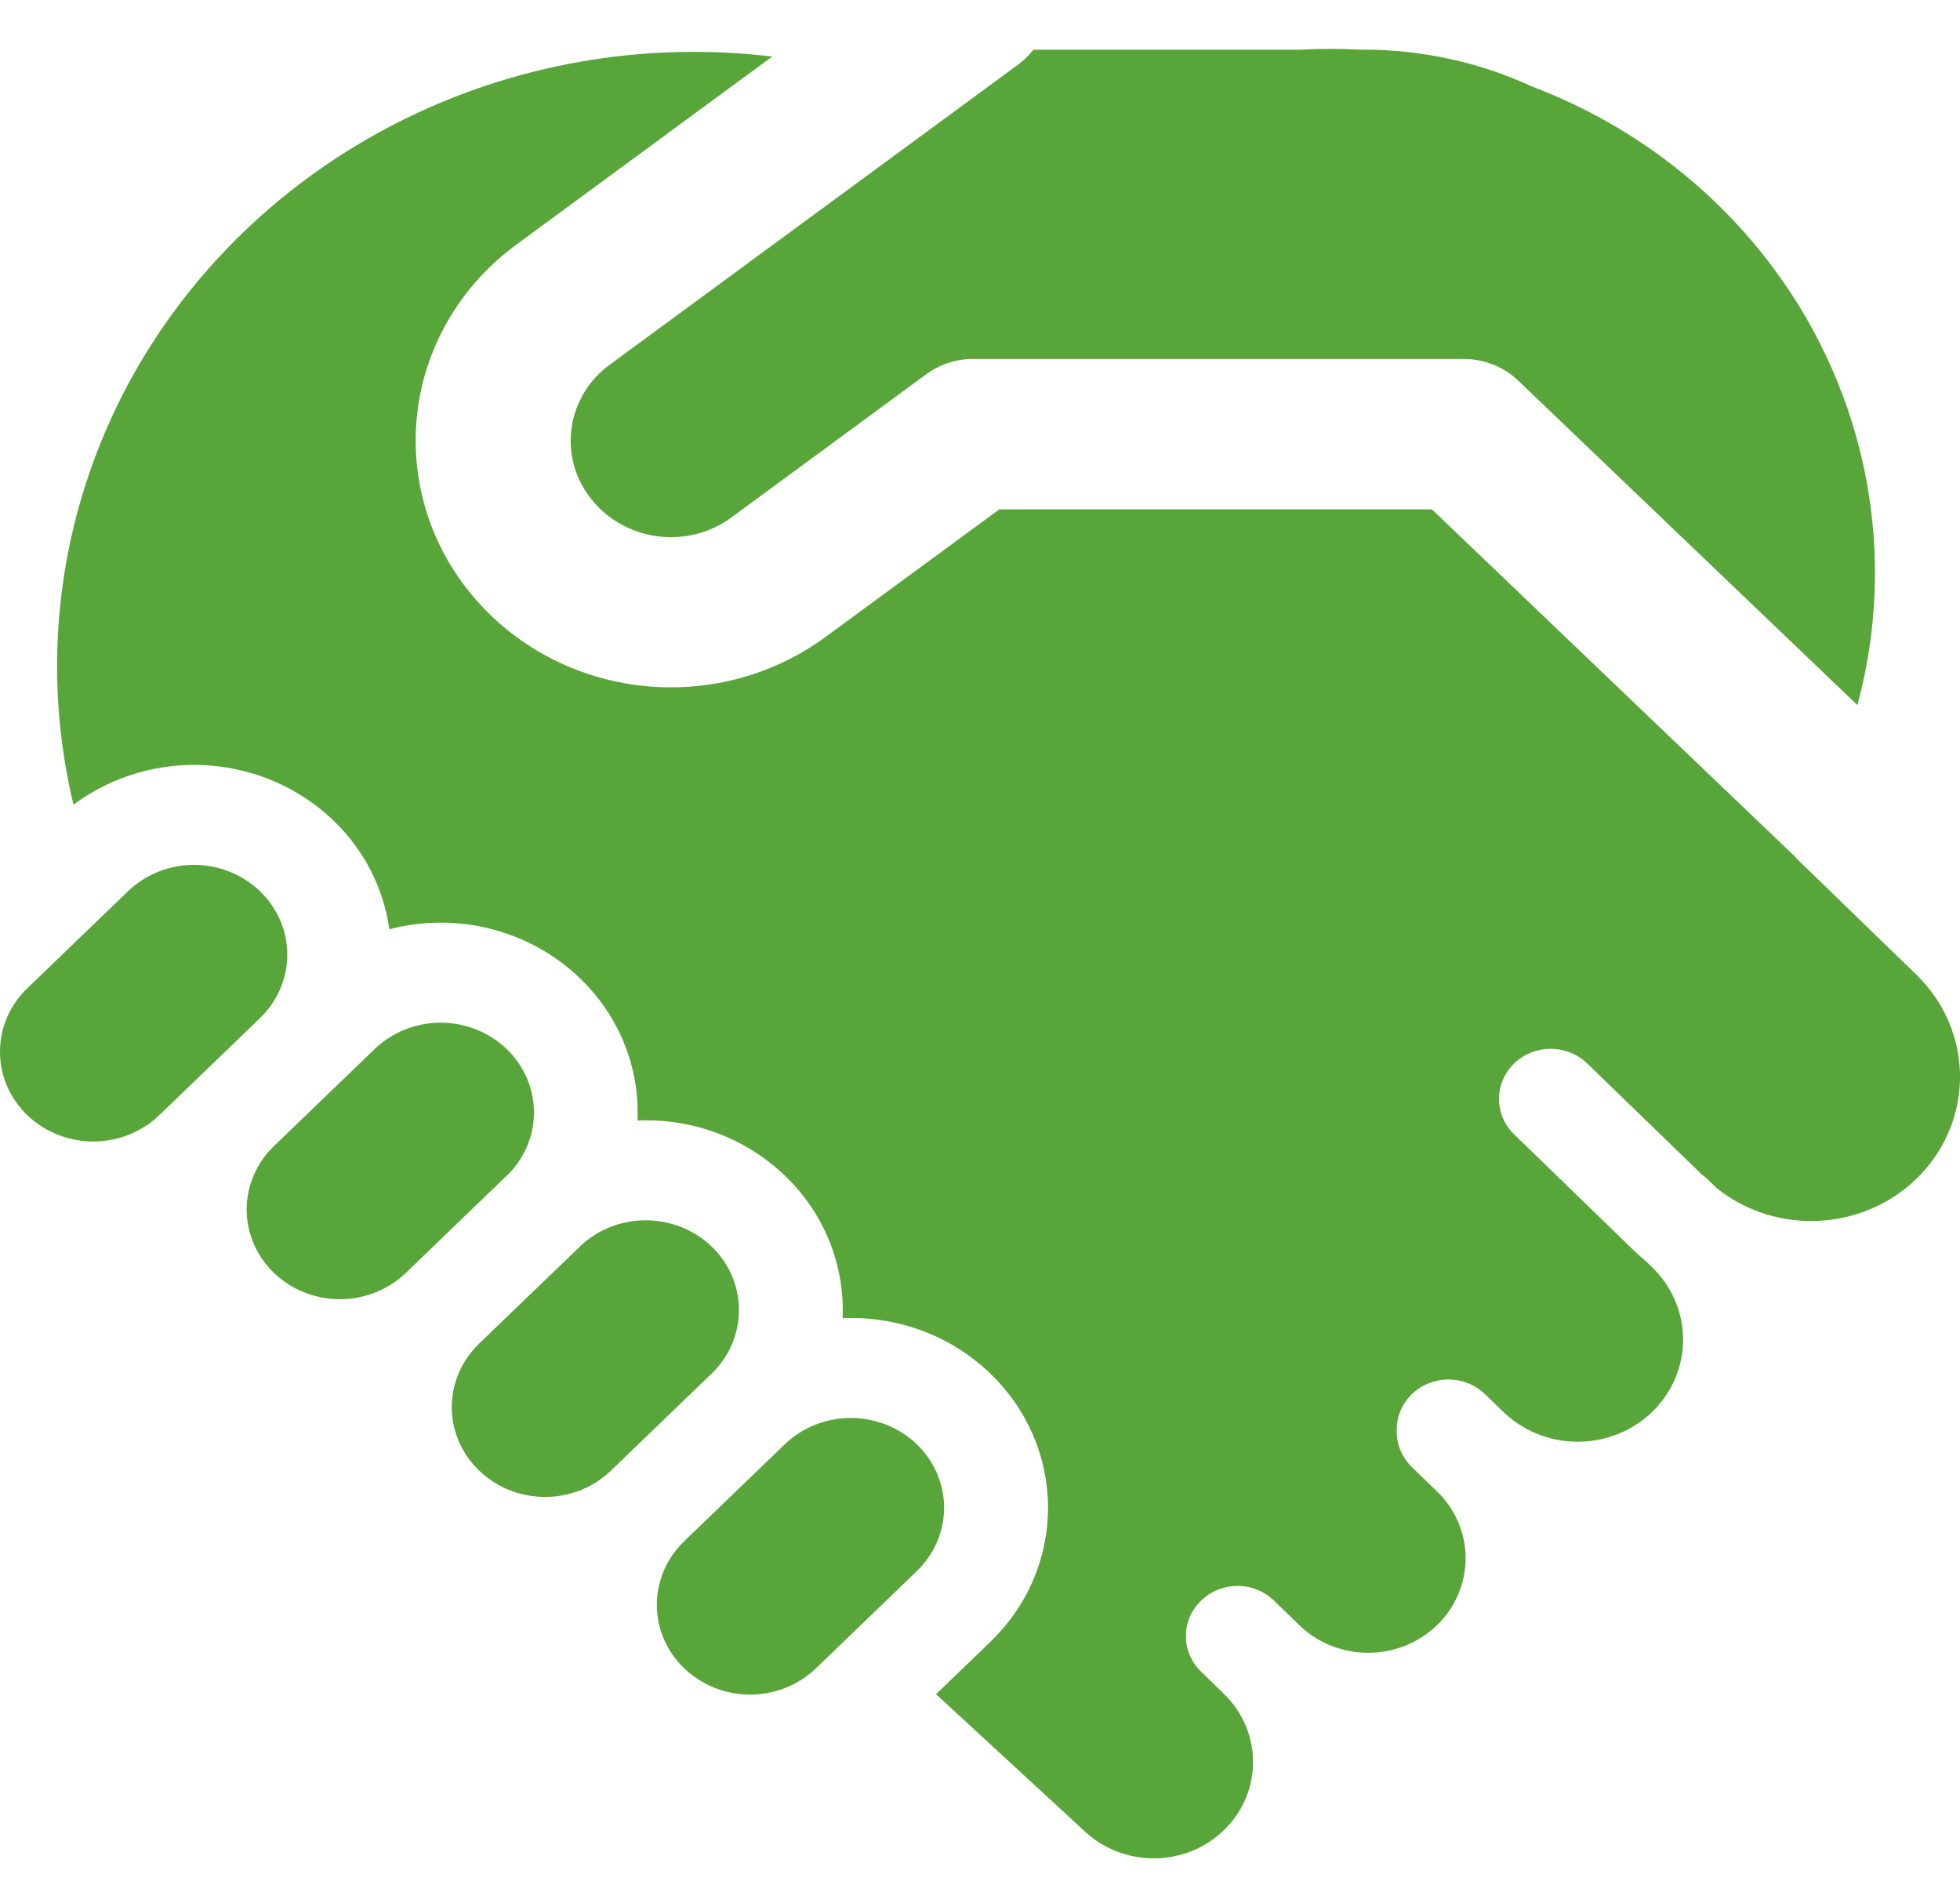 <?xml version="1.0" encoding="UTF-8"?> <svg xmlns="http://www.w3.org/2000/svg" width="26" height="25" viewBox="0 0 26 25" fill="none"><path d="M13.507 0.856C13.583 0.799 13.651 0.733 13.709 0.659H17.222L17.27 0.658C17.519 0.645 17.769 0.645 18.018 0.658H18.07C18.851 0.656 19.622 0.823 20.327 1.149C21.616 1.639 22.73 2.48 23.536 3.571C24.147 4.397 24.562 5.343 24.753 6.342C24.944 7.342 24.905 8.369 24.639 9.352L20.139 5.048C19.947 4.864 19.687 4.761 19.416 4.761H12.868C12.658 4.769 12.455 4.84 12.288 4.963L9.704 6.862C9.424 7.069 9.07 7.159 8.721 7.113C8.372 7.067 8.055 6.889 7.842 6.617C7.736 6.485 7.659 6.334 7.614 6.172C7.57 6.01 7.559 5.842 7.582 5.676C7.605 5.51 7.662 5.351 7.749 5.207C7.836 5.062 7.952 4.936 8.09 4.836L13.507 0.856ZM6.738 15.58L6.718 15.597L5.383 16.884L5.365 16.901C5.131 17.116 4.82 17.235 4.497 17.232C4.174 17.229 3.865 17.104 3.635 16.884C3.52 16.774 3.429 16.643 3.367 16.499C3.304 16.354 3.272 16.199 3.272 16.042C3.272 15.886 3.304 15.73 3.367 15.586C3.429 15.441 3.52 15.31 3.635 15.2L4.971 13.913C5.204 13.69 5.518 13.564 5.846 13.564C6.173 13.564 6.487 13.69 6.72 13.913C6.949 14.132 7.08 14.431 7.083 14.743C7.086 15.055 6.962 15.356 6.738 15.58ZM6.339 17.838C6.114 18.062 5.99 18.363 5.993 18.675C5.996 18.987 6.127 19.286 6.356 19.505C6.839 19.971 7.622 19.971 8.105 19.505L9.441 18.218C9.57 18.094 9.669 17.943 9.731 17.776C9.792 17.61 9.815 17.432 9.796 17.256C9.778 17.08 9.719 16.911 9.625 16.76C9.53 16.609 9.401 16.48 9.249 16.383C9.014 16.234 8.735 16.166 8.455 16.19C8.176 16.214 7.913 16.329 7.71 16.516L7.692 16.535L6.356 17.82L6.339 17.838ZM3.448 11.82C3.563 11.93 3.654 12.061 3.716 12.206C3.779 12.351 3.811 12.506 3.811 12.662C3.811 12.819 3.779 12.974 3.716 13.119C3.654 13.263 3.563 13.395 3.448 13.505L2.112 14.792C1.879 15.015 1.565 15.14 1.238 15.14C0.91 15.14 0.596 15.015 0.363 14.792C0.248 14.682 0.157 14.55 0.094 14.406C0.032 14.261 0 14.106 0 13.949C0 13.793 0.032 13.637 0.094 13.493C0.157 13.348 0.248 13.217 0.363 13.107L1.699 11.82C1.932 11.597 2.246 11.471 2.573 11.471C2.901 11.471 3.215 11.597 3.448 11.82ZM12.16 19.155C12.275 19.265 12.367 19.397 12.429 19.541C12.491 19.686 12.524 19.841 12.524 19.998C12.524 20.154 12.491 20.31 12.429 20.454C12.367 20.599 12.275 20.73 12.16 20.84L10.825 22.127C10.592 22.351 10.278 22.476 9.95 22.476C9.623 22.476 9.309 22.351 9.076 22.127C8.893 21.952 8.772 21.726 8.73 21.481C8.688 21.235 8.726 20.983 8.84 20.76L8.841 20.758C8.901 20.641 8.981 20.535 9.076 20.442L10.412 19.155C10.644 18.932 10.959 18.807 11.286 18.807C11.613 18.807 11.928 18.932 12.16 19.155ZM3.234 3.075C4.144 2.198 5.249 1.533 6.463 1.13C7.677 0.728 8.97 0.597 10.244 0.75L6.849 3.245C6.495 3.505 6.197 3.829 5.973 4.201C5.749 4.572 5.603 4.982 5.544 5.409C5.485 5.835 5.513 6.268 5.627 6.684C5.741 7.099 5.939 7.489 6.21 7.83C6.755 8.519 7.559 8.971 8.446 9.087C9.334 9.203 10.232 8.975 10.947 8.451L13.256 6.756H18.995L23.805 11.356L23.855 11.409L25.432 12.938C25.786 13.287 25.99 13.754 26 14.244C26.01 14.734 25.825 15.209 25.485 15.571C25.145 15.933 24.674 16.154 24.17 16.19C23.666 16.226 23.168 16.073 22.776 15.762L22.645 15.635L22.563 15.566L21.064 14.114C21 14.05 20.925 13.999 20.841 13.965C20.757 13.93 20.667 13.912 20.576 13.911C20.485 13.91 20.395 13.927 20.311 13.96C20.226 13.994 20.15 14.043 20.085 14.105C20.021 14.168 19.97 14.242 19.936 14.324C19.901 14.405 19.884 14.493 19.885 14.581C19.886 14.669 19.904 14.757 19.94 14.838C19.976 14.919 20.029 14.992 20.094 15.054L21.671 16.583C21.729 16.638 21.787 16.69 21.847 16.741L21.907 16.799C22.039 16.925 22.144 17.074 22.216 17.239C22.288 17.404 22.326 17.581 22.327 17.76C22.328 17.94 22.292 18.117 22.222 18.283C22.152 18.448 22.048 18.599 21.918 18.726C21.787 18.852 21.632 18.953 21.461 19.021C21.29 19.089 21.107 19.123 20.922 19.122C20.737 19.122 20.555 19.085 20.384 19.015C20.214 18.945 20.06 18.843 19.931 18.715L19.698 18.491C19.601 18.397 19.478 18.334 19.343 18.309C19.209 18.284 19.071 18.298 18.945 18.35C18.819 18.401 18.712 18.489 18.638 18.6C18.564 18.711 18.525 18.841 18.528 18.973C18.526 19.063 18.543 19.153 18.577 19.236C18.612 19.319 18.664 19.395 18.729 19.459L19.035 19.755C19.161 19.87 19.262 20.009 19.332 20.162C19.402 20.316 19.439 20.481 19.442 20.649C19.444 20.817 19.412 20.983 19.347 21.139C19.282 21.295 19.186 21.436 19.063 21.555C18.941 21.673 18.795 21.767 18.635 21.83C18.474 21.893 18.302 21.924 18.129 21.922C17.956 21.919 17.785 21.883 17.627 21.815C17.469 21.747 17.326 21.65 17.207 21.527H17.206L17.189 21.51L16.901 21.231C16.838 21.169 16.762 21.119 16.679 21.086C16.596 21.052 16.507 21.035 16.416 21.035C16.326 21.035 16.237 21.052 16.154 21.086C16.071 21.119 15.995 21.169 15.932 21.231C15.803 21.356 15.731 21.525 15.731 21.701C15.731 21.877 15.803 22.046 15.932 22.171L16.231 22.462C16.354 22.58 16.452 22.72 16.519 22.875C16.586 23.029 16.621 23.195 16.622 23.363C16.623 23.531 16.59 23.697 16.525 23.852C16.46 24.008 16.364 24.149 16.242 24.268C16.121 24.388 15.976 24.483 15.817 24.548C15.657 24.613 15.486 24.647 15.313 24.648C15.14 24.649 14.969 24.617 14.808 24.554C14.648 24.491 14.502 24.398 14.379 24.28L12.417 22.471L13.137 21.777C13.379 21.544 13.572 21.267 13.703 20.962C13.835 20.656 13.902 20.329 13.902 19.998C13.902 19.667 13.835 19.339 13.703 19.034C13.572 18.728 13.379 18.451 13.137 18.218C12.88 17.971 12.574 17.777 12.236 17.651C11.899 17.525 11.538 17.468 11.177 17.484C11.193 17.135 11.133 16.787 11.002 16.462C10.871 16.137 10.671 15.842 10.415 15.596C10.158 15.349 9.852 15.156 9.515 15.029C9.178 14.903 8.817 14.846 8.456 14.862C8.472 14.514 8.412 14.165 8.281 13.841C8.15 13.516 7.949 13.221 7.694 12.976C7.368 12.662 6.963 12.437 6.519 12.322C6.075 12.208 5.608 12.209 5.165 12.325C5.088 11.778 4.828 11.271 4.423 10.883C3.972 10.449 3.373 10.189 2.739 10.15C2.105 10.112 1.479 10.297 0.975 10.673C0.652 9.325 0.689 7.919 1.085 6.589C1.48 5.259 2.22 4.05 3.234 3.075Z" fill="#58A639"></path></svg> 